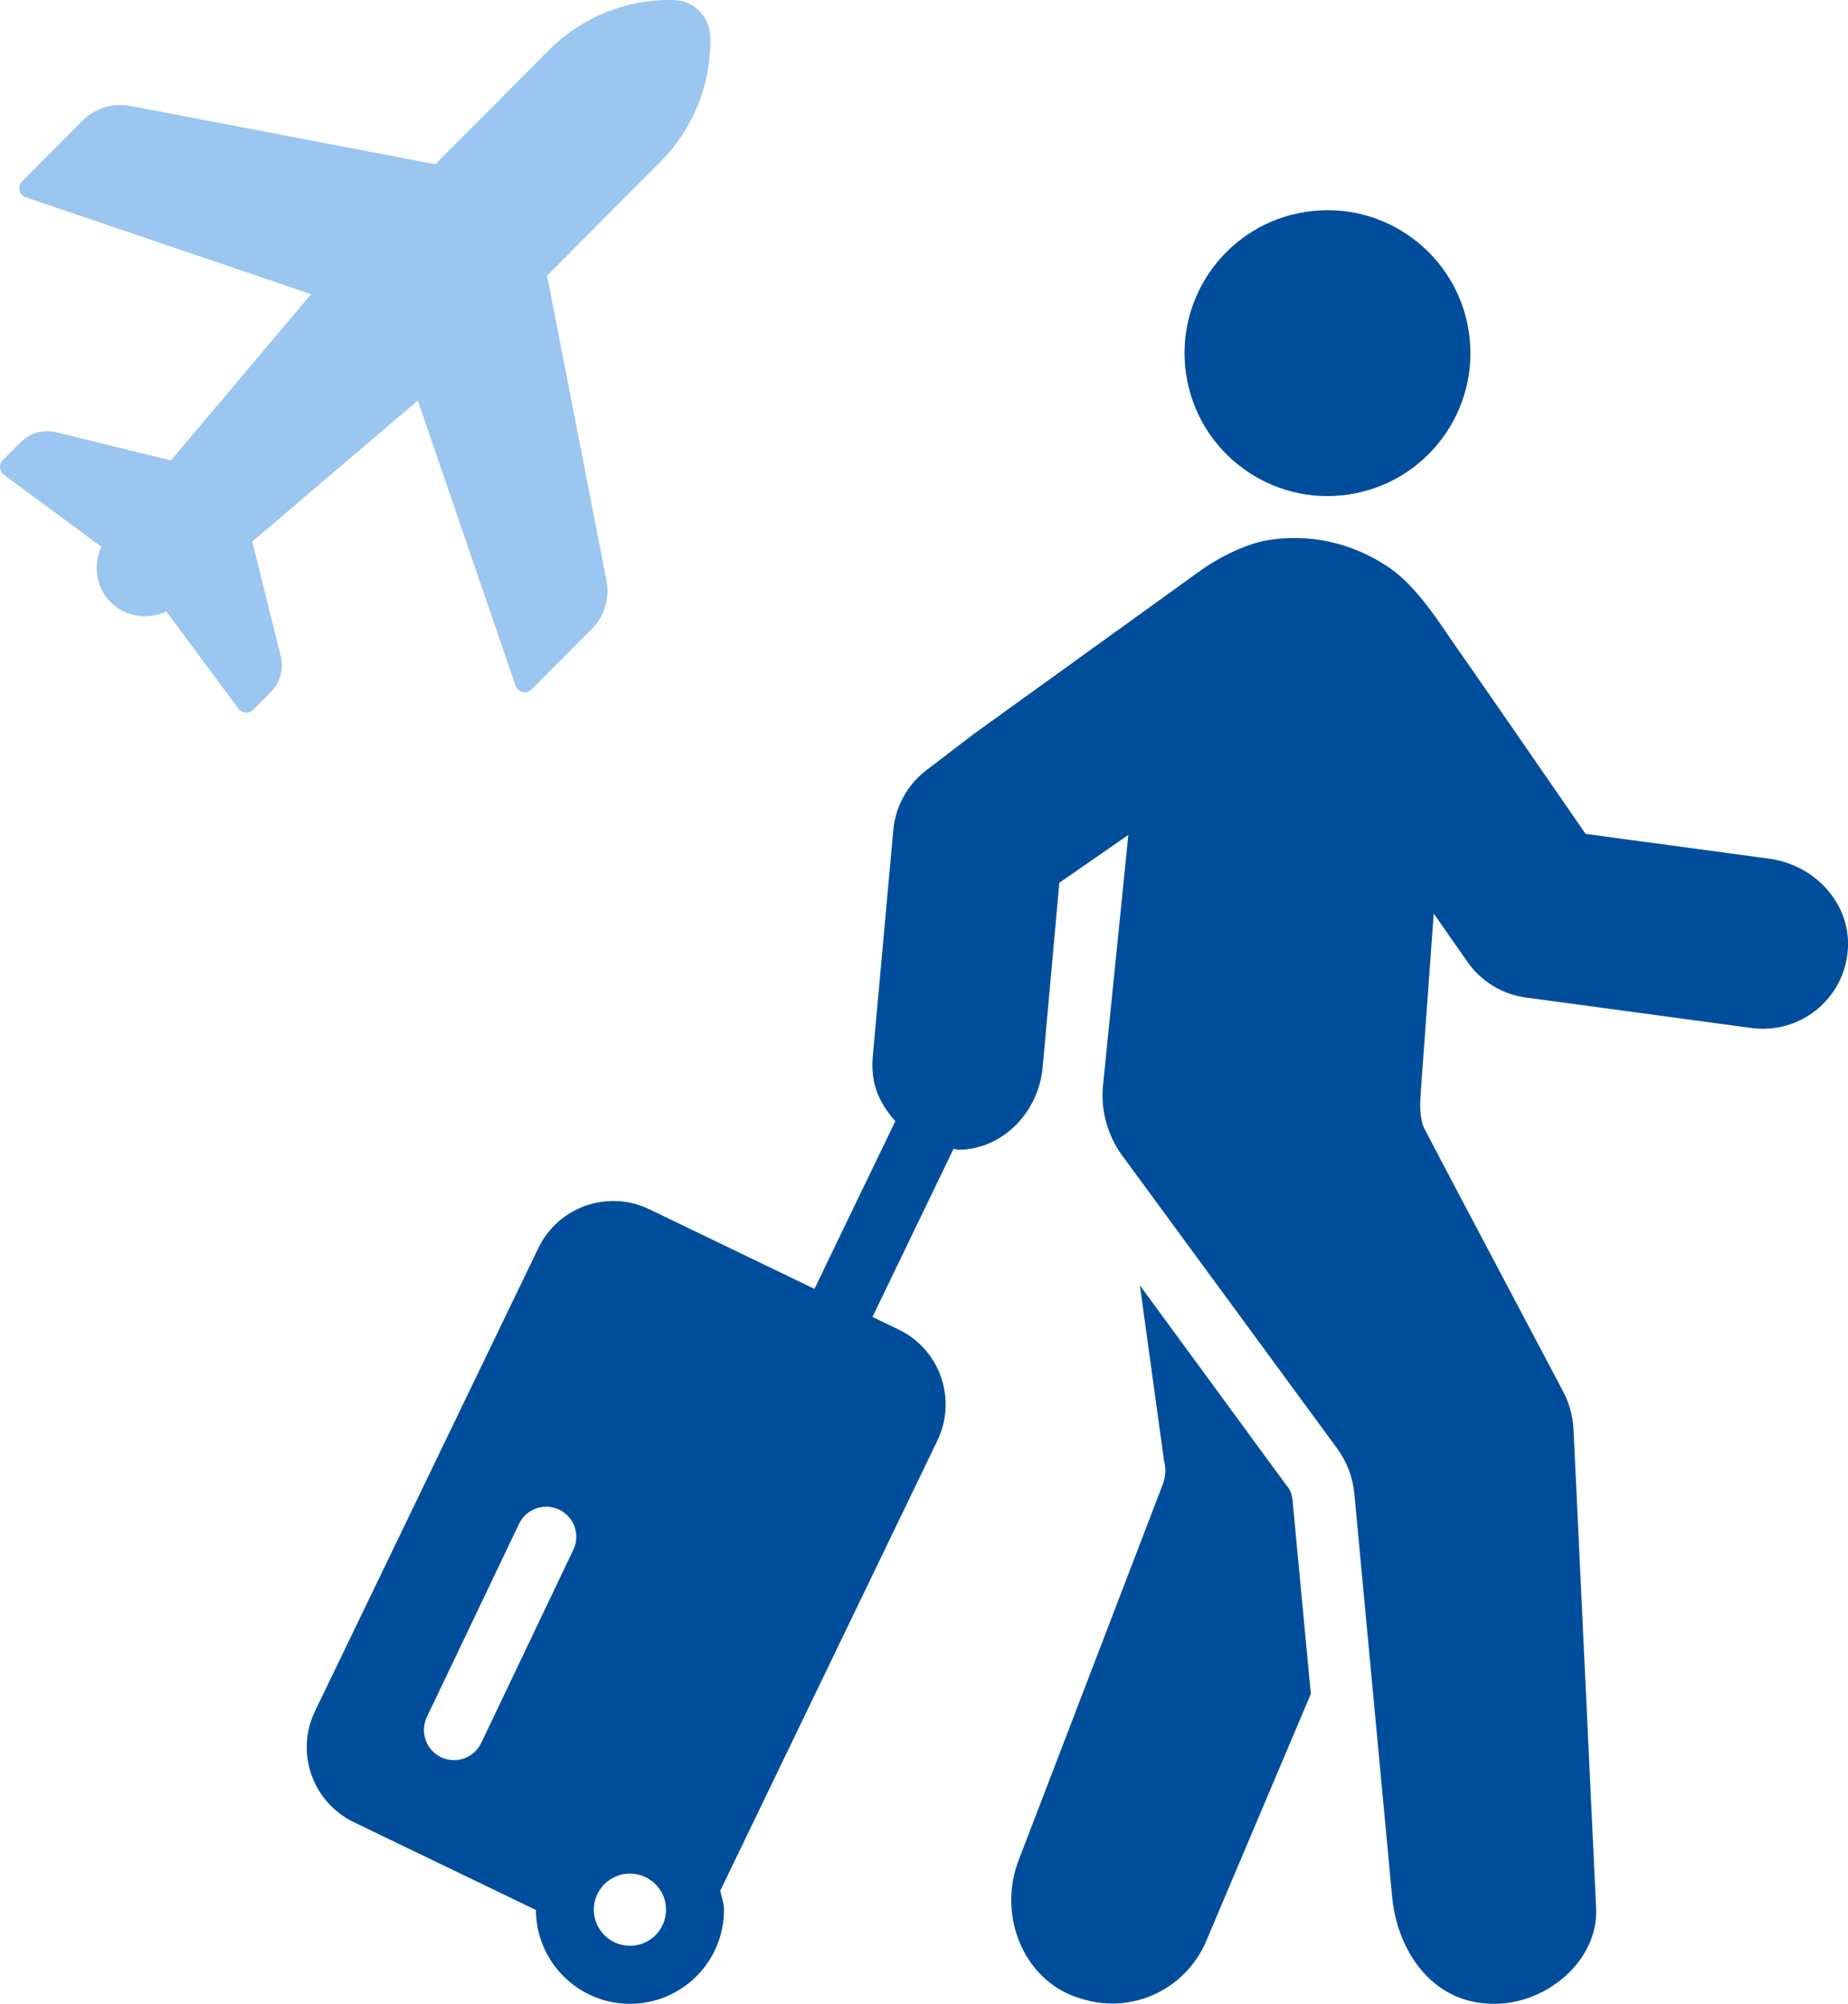 <?xml version="1.0" encoding="UTF-8"?>
<svg id="_レイヤー_2" data-name="レイヤー 2" xmlns="http://www.w3.org/2000/svg" viewBox="0 0 100.717 109.208">
  <defs>
    <style>
      .cls-1 {
        fill: #9ac6f0;
      }

      .cls-1, .cls-2 {
        stroke-width: 0px;
      }

      .cls-2 {
        fill: #004e9b;
      }
    </style>
  </defs>
  <g id="contents">
    <g>
      <path class="cls-1" d="M33.052,31.638l-3.236-16.614,6.192-6.221c1.822-1.831,2.781-4.318,2.699-6.849-.033-1.051-.906-1.921-1.956-1.951-2.529-.073-5.009.896-6.832,2.727l-6.192,6.222L7.119,5.775c-.96-.184-1.949.121-2.639.815l-3.272,3.288c-.277.279-.167.752.205.878l15.544,5.276-7.643,9.061-6.246-1.532c-.702-.172-1.442.036-1.952.549l-.96.965c-.229.23-.201.61.06.802l5.308,3.921c-.459,1.005-.304,2.21.513,3.025.817.815,2.021.965,3.024.502l3.937,5.299c.193.26.572.287.801.058l.961-.965c.51-.512.715-1.255.541-1.956l-1.553-6.247,9.023-7.683,5.327,15.54c.127.371.601.481.878.202l3.273-3.288c.69-.693.992-1.684.804-2.645Z"/>
      <g>
        <path class="cls-2" d="M70.12,80.963l-7.996-10.912,1.321,9.592c.118.402.077.878-.083,1.28l-7.834,20.429c-1.039,2.635-.079,5.794,2.359,7.152.519.281,1.039.441,1.56.563,2.558.558,5.196-.761,6.276-3.24l5.718-13.511-1-10.592c-.041-.281-.121-.561-.32-.76Z"/>
        <path class="cls-2" d="M96.438,46.8l-10.022-1.353s-6.316-9.156-7.125-10.296c-.7-.984-2.007-3.138-3.555-4.199-2.011-1.383-4.473-1.937-6.853-1.472-1.256.265-2.641,1.03-3.406,1.58-.766.551-12.44,8.967-12.44,8.967l-2.553,1.953c-1.03.785-1.684,1.972-1.799,3.264l-1.121,12.364c-.039.449-.018.886.064,1.307.164.843.608,1.57,1.169,2.187l-4.41,9.142-8.993-4.337c-2.255-1.089-4.967-.145-6.054,2.112l-12.172,25.238c-1.087,2.252-.14,4.962,2.114,6.051l9.927,4.787c.007,2.822,2.302,5.114,5.124,5.114,2.827,0,5.127-2.299,5.127-5.13,0-.367-.134-.687-.208-1.03l11.836-24.539c1.087-2.257.14-4.967-2.113-6.051l-1.425-.687,4.416-9.156c.095.004.178.047.276.047,2.426-.023,4.363-2.068,4.582-4.481l.911-10.072,3.761-2.608-1.38,13.628c-.137,1.371.235,2.741,1.049,3.853l11.708,15.955c.532.726.858,1.581.94,2.476l2.051,21.88c.246,2.838,1.944,5.466,4.756,5.857.558.082,1.106.073,1.63-.004,2.588-.386,4.921-2.624,4.734-5.262l-1.226-25.973c-.035-.726-.228-1.441-.57-2.084,0,0-7.118-13.453-7.54-14.28-.308-.61-.256-1.46-.213-2.062.045-.601.704-9.701.704-9.701l1.836,2.635c.742,1.066,1.896,1.769,3.182,1.944l12.302,1.663c.446.058.884.054,1.307-.009,2.138-.316,3.87-2.115,3.951-4.442.083-2.425-1.875-4.451-4.277-4.775ZM31.248,84.461l-5.022,10.528c-.39.82-1.368,1.168-2.188.778-.817-.39-1.163-1.371-.773-2.191l5.021-10.524c.39-.82,1.37-1.168,2.188-.778.819.39,1.163,1.371.775,2.187ZM34.332,106.045c-1.084,0-1.969-.881-1.969-1.967,0-1.085.884-1.967,1.969-1.967,1.086,0,1.967.883,1.967,1.967,0,1.086-.881,1.967-1.967,1.967Z"/>
        <path class="cls-2" d="M73.496,26.951c4.254-.633,7.191-4.596,6.558-8.853-.632-4.252-4.595-7.191-8.85-6.557-4.257.63-7.193,4.594-6.561,8.85.634,4.257,4.595,7.192,8.852,6.561Z"/>
      </g>
    </g>
  </g>
</svg>
